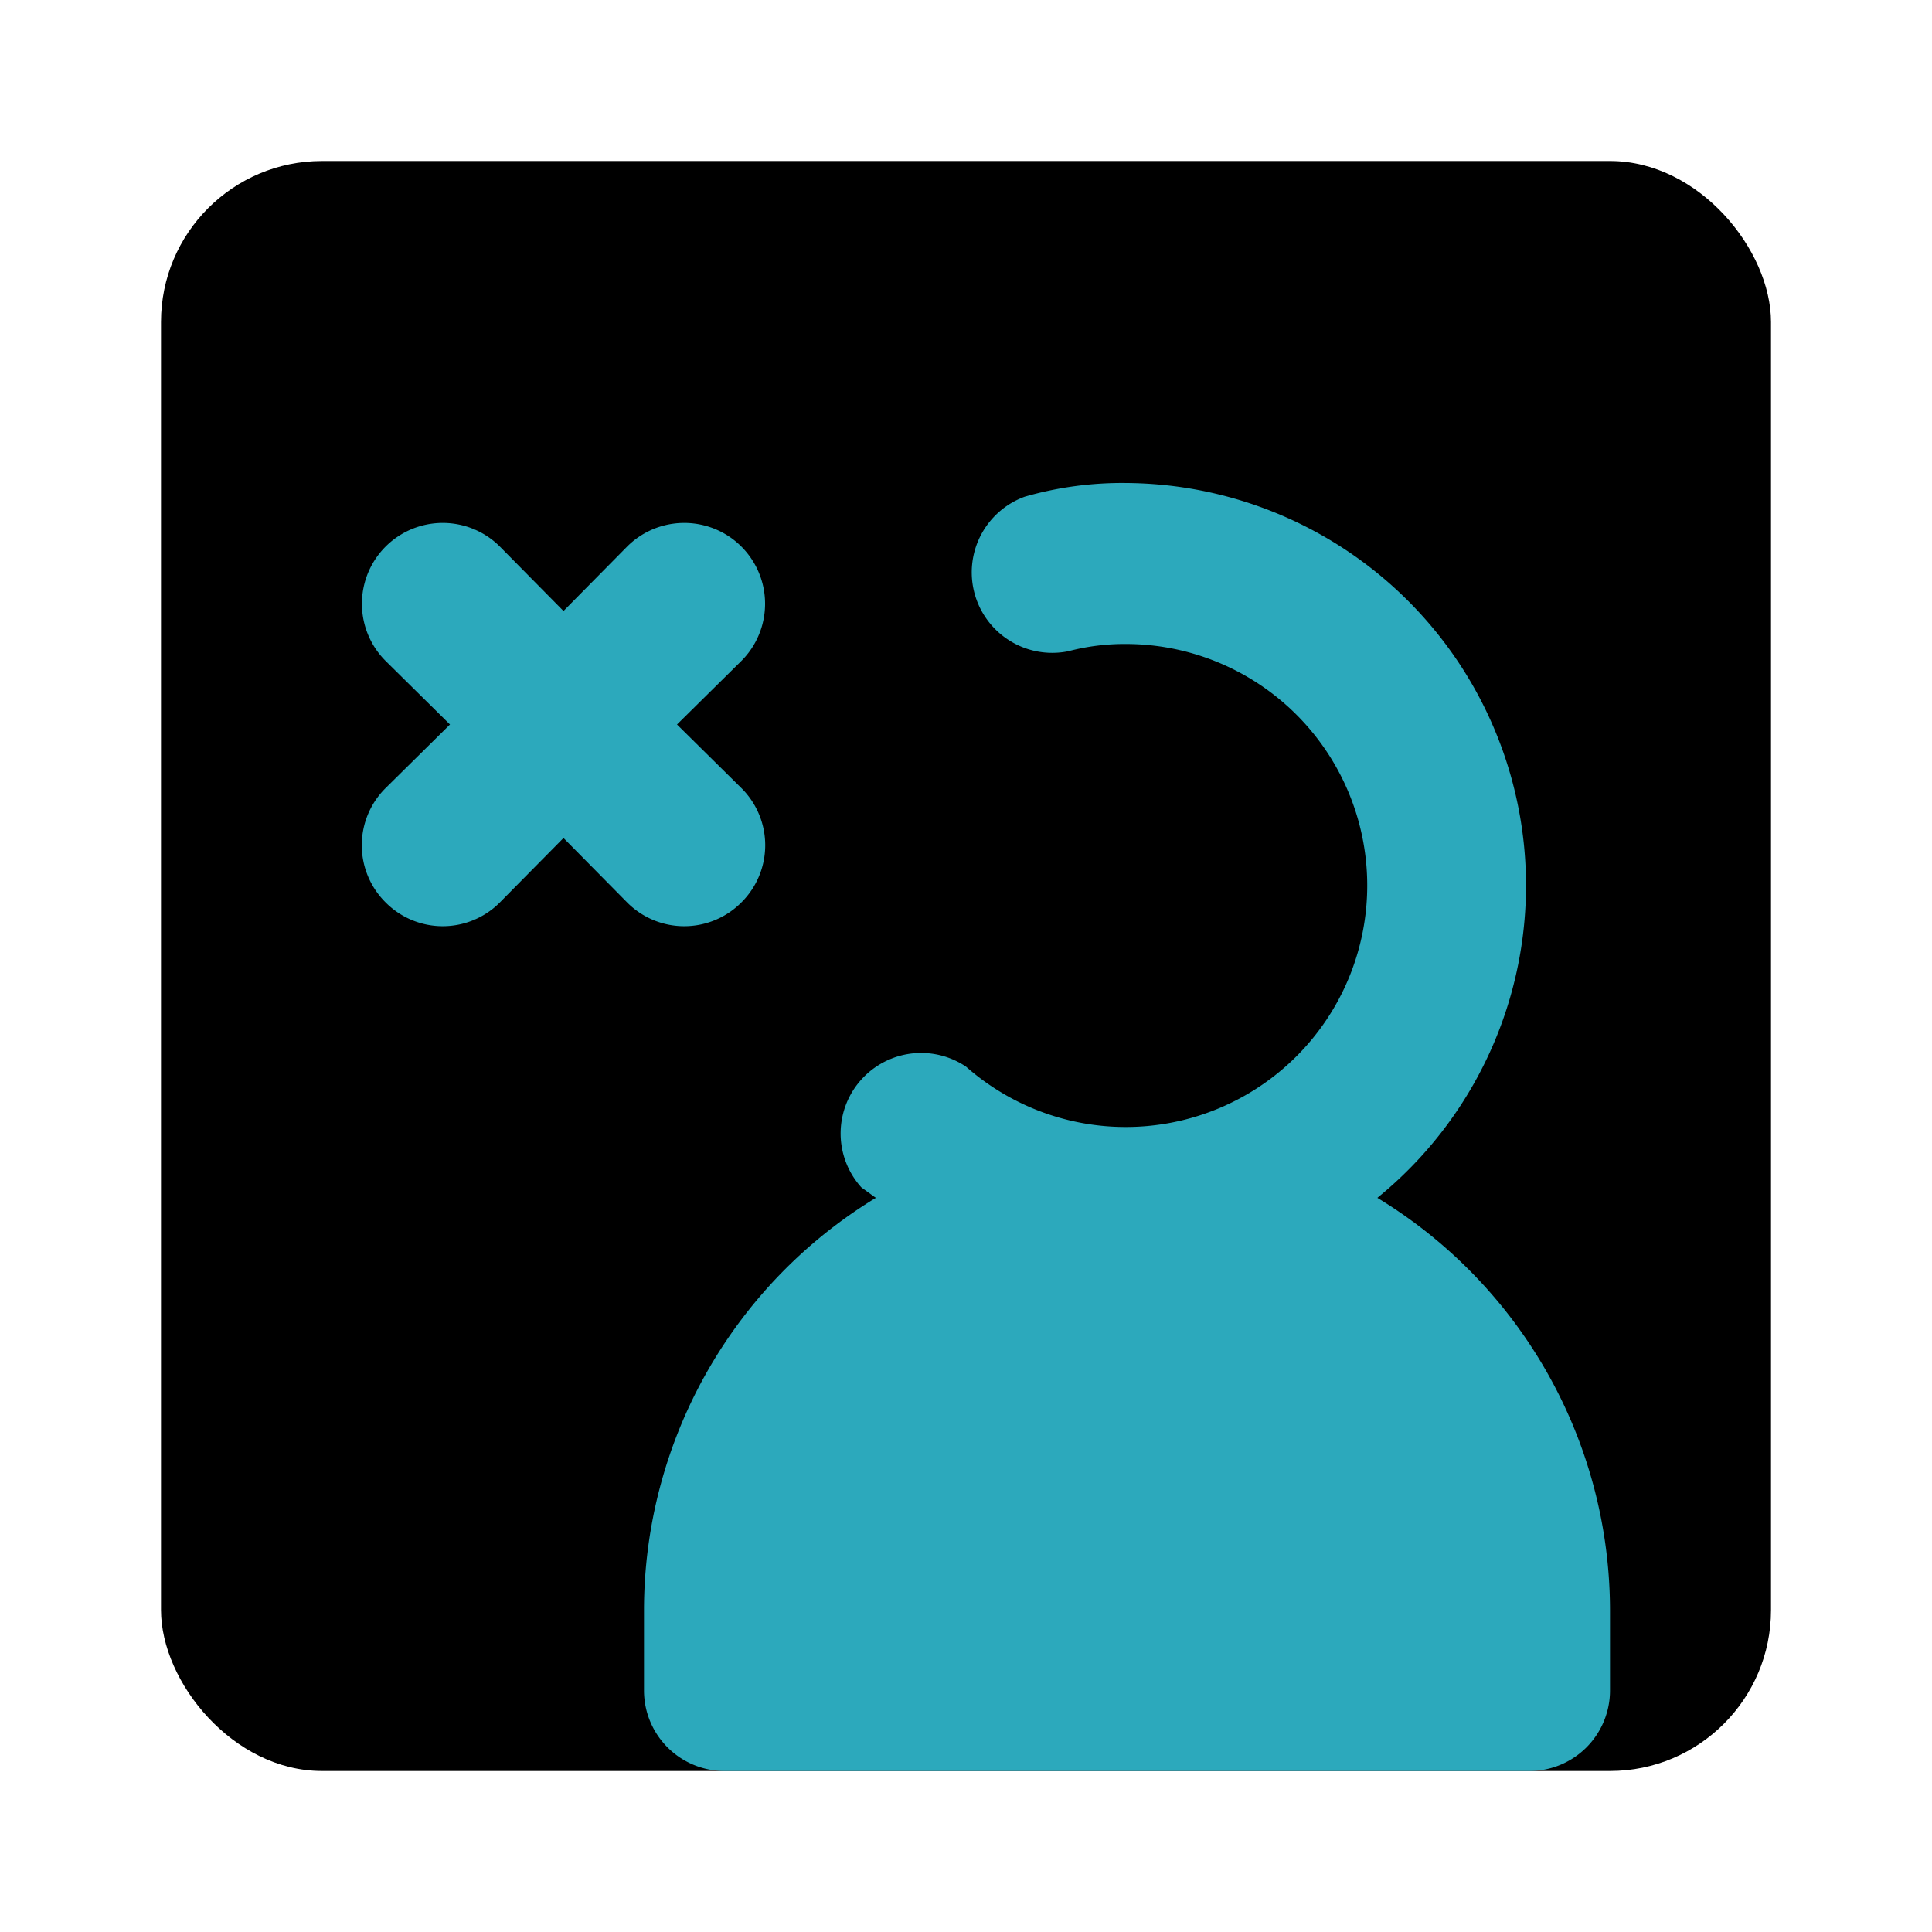 <?xml version="1.0" encoding="utf-8"?><!-- Uploaded to: SVG Repo, www.svgrepo.com, Generator: SVG Repo Mixer Tools -->
<svg fill="#000000" width="800px" height="800px" viewBox="0 0 24 24" id="delete-user-square-left" data-name="Flat Color" xmlns="http://www.w3.org/2000/svg" class="icon flat-color"><rect id="primary" x="2" y="2" width="20" height="20" rx="2" style="fill: rgb(0, 0, 0);"></rect><path id="secondary" d="M10.88,14.88l-.18-.13A1,1,0,0,1,12,13.25,3,3,0,1,0,14,8a2.75,2.75,0,0,0-.73.09,1,1,0,0,1-.54-1.92A4.38,4.38,0,0,1,14,6a5,5,0,0,1,3.11,8.88A6,6,0,0,1,20,20v1a1,1,0,0,1-1,1H9a1,1,0,0,1-1-1V20A6,6,0,0,1,10.88,14.88ZM4.79,9.79a1,1,0,0,0,0,1.42,1,1,0,0,0,1.42,0l.79-.8.79.8a1,1,0,0,0,1.42,0,1,1,0,0,0,0-1.42L8.41,9l.8-.79A1,1,0,0,0,7.79,6.79L7,7.59l-.79-.8A1,1,0,1,0,4.79,8.21l.8.79Z" style="fill: rgb(44, 169, 188);"></path></svg>